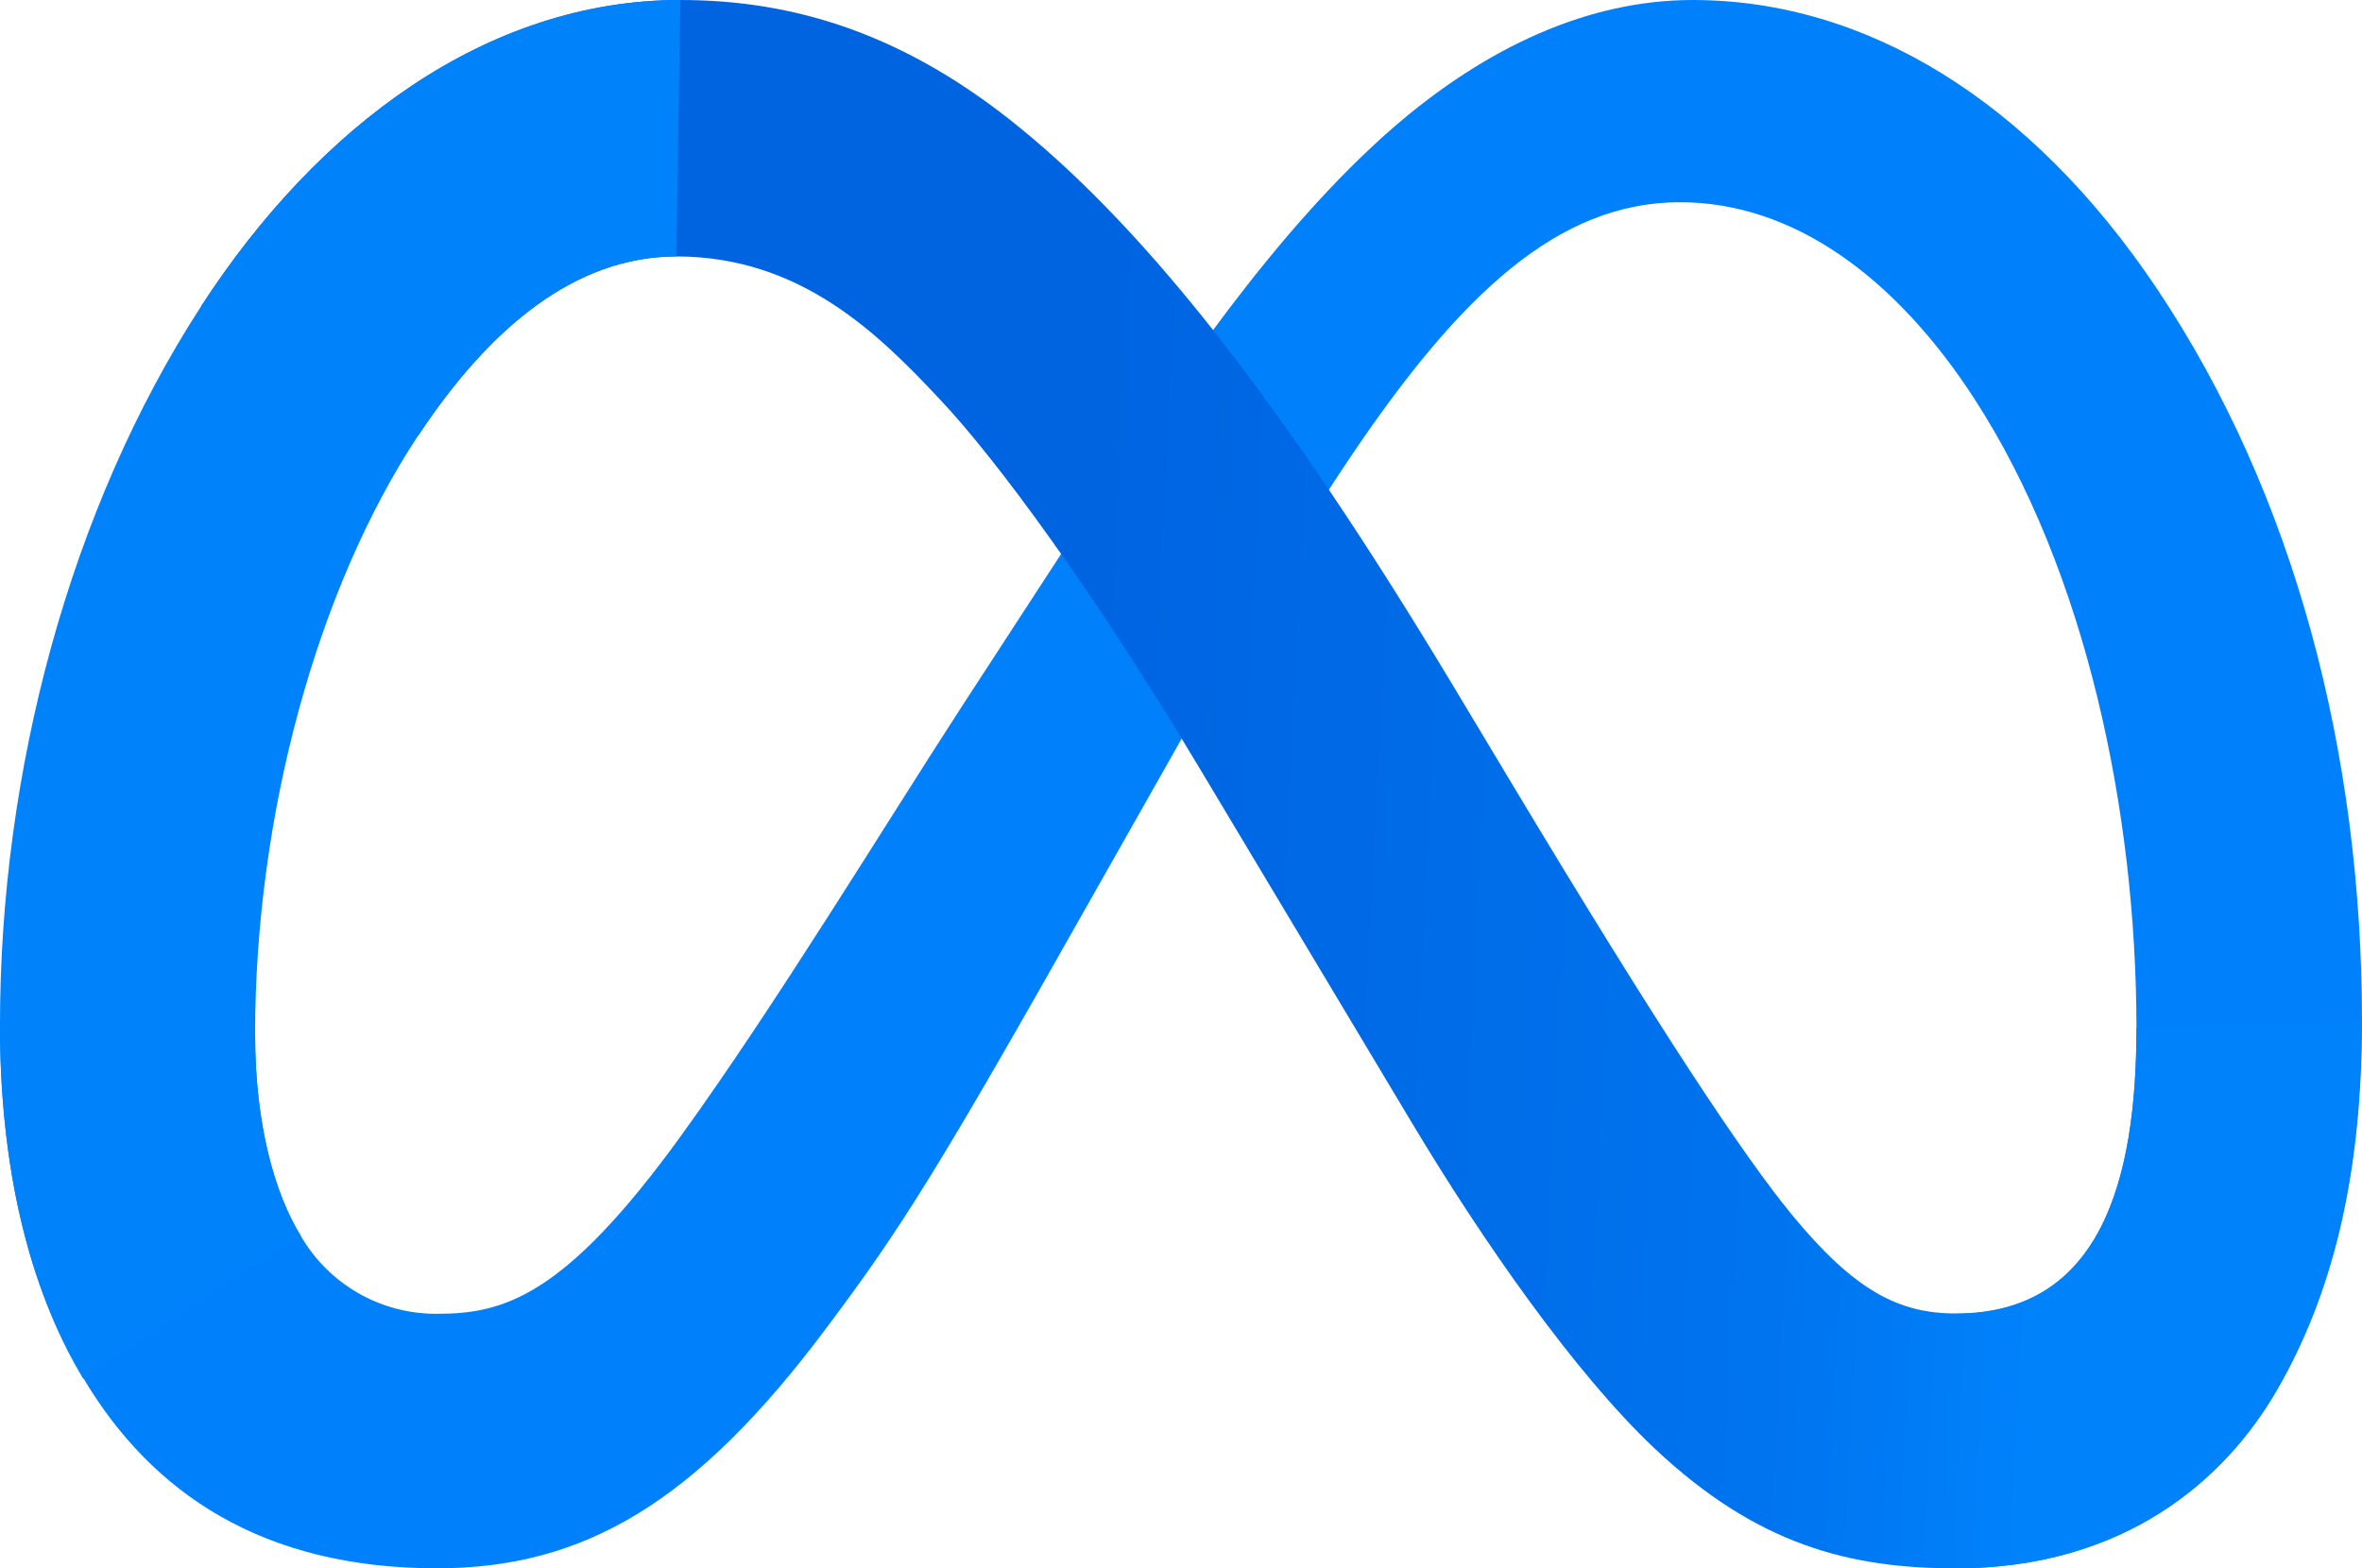 <svg xmlns="http://www.w3.org/2000/svg" xmlns:xlink="http://www.w3.org/1999/xlink" xmlns:xodm="http://www.corel.com/coreldraw/odm/2003" xml:space="preserve" width="234.981mm" height="156.06mm" style="shape-rendering:geometricPrecision; text-rendering:geometricPrecision; image-rendering:optimizeQuality; fill-rule:evenodd; clip-rule:evenodd" viewBox="0 0 954.04 633.61"> <defs> <style type="text/css"> .fil0 {fill:#0081FB;fill-rule:nonzero} .fil2 {fill:url(#id0);fill-rule:nonzero} .fil1 {fill:url(#id1);fill-rule:nonzero} </style> <linearGradient id="id0" gradientUnits="userSpaceOnUse" x1="136.01" y1="-179.14" x2="136.01" y2="-421.3"> <stop offset="0" style="stop-opacity:1; stop-color:#0082FB"></stop> <stop offset="1" style="stop-opacity:1; stop-color:#0064E0"></stop> </linearGradient> <linearGradient id="id1" gradientUnits="userSpaceOnUse" x1="205.68" y1="-338.37" x2="862.51" y2="-305.2"> <stop offset="0" style="stop-opacity:1; stop-color:#0064E1"></stop> <stop offset="0.4" style="stop-opacity:1; stop-color:#0064E1"></stop> <stop offset="0.831" style="stop-opacity:1; stop-color:#0073EE"></stop> <stop offset="1" style="stop-opacity:1; stop-color:#0082FB"></stop> </linearGradient> </defs> <g id="Camada_x0020_1">  <path class="fil0" d="M103.04 417.99c0,36.49 7.99,64.39 18.44,81.31 11.26,19.48 32.07,31.48 54.57,31.48 0.13,0 0.27,0 0.4,0 26.87,0 51.45,-6.63 98.82,-72.19 37.95,-52.51 82.67,-126.06 112.79,-172.5l50.95 -78.29c35.4,-54.37 76.3,-114.81 123.34,-155.92 38.32,-33.3 79.68,-51.88 121.32,-51.88 69.9,0 136.48,40.51 187.43,116.47 55.76,83.2 82.93,187.99 82.93,296.14 0,64.29 -12.67,111.53 -34.23,148.85 -20.8,36.09 -61.54,72.15 -129.84,72.15l0 -102.84c58.49,0 72.98,-53.74 72.98,-115.24 0,-87.64 -20.43,-184.91 -65.45,-254.41 -31.95,-49.3 -73.35,-79.42 -118.89,-79.42 -49.26,0 -88.9,37.15 -133.46,103.4 -23.69,35.2 -48,78.09 -75.3,126.49l-30.06 53.08c-60.38,107.05 -75.67,131.43 -105.86,171.67 -52.81,70.72 -97.99,97.26 -157.47,97.26 -70.56,0 -115.18,-30.55 -142.65,-76.6 -22.72,-37.52 -33.8,-86.75 -33.8,-142.85l103.04 3.82z"></path> <path class="fil1" d="M81.24 123.74c47.24,-72.82 115.41,-123.74 193.6,-123.74 45.28,0 90.3,13.27 137.31,51.78 51.42,41.96 106.16,111.07 174.59,224.95l24.52 40.87c59.18,98.59 92.89,149.28 112.56,173.23 25.34,30.72 43.13,39.81 66.15,39.81 58.49,0 72.98,-53.74 72.98,-115.24l90.9 -2.85c0,64.29 -12.67,111.53 -34.24,148.85 -20.6,36.16 -61.34,72.22 -129.64,72.22 -42.46,0 -80.08,-9.22 -121.68,-48.47 -31.98,-30.12 -69.37,-83.63 -98.13,-131.73l-85.55 -142.91c-42.93,-71.72 -82.3,-125.2 -105.09,-149.28 -24.55,-26.17 -56.03,-57.62 -106.32,-57.62 -40.7,0 -75.27,28.56 -104.2,72.25l-87.74 -52.12z"></path> <path class="fil2" d="M273.18 103.6c-40.7,0 -75.27,28.56 -104.2,72.25 -40.9,61.74 -65.95,153.69 -65.95,242.13 0,36.49 7.99,64.39 18.44,81.31l-87.84 57.72c-22.56,-37.52 -33.64,-86.75 -33.64,-142.85 0,-102.01 28,-208.33 81.24,-290.43 47.24,-72.82 115.41,-123.74 193.6,-123.74l-1.66 103.6z"></path> </g> </svg>